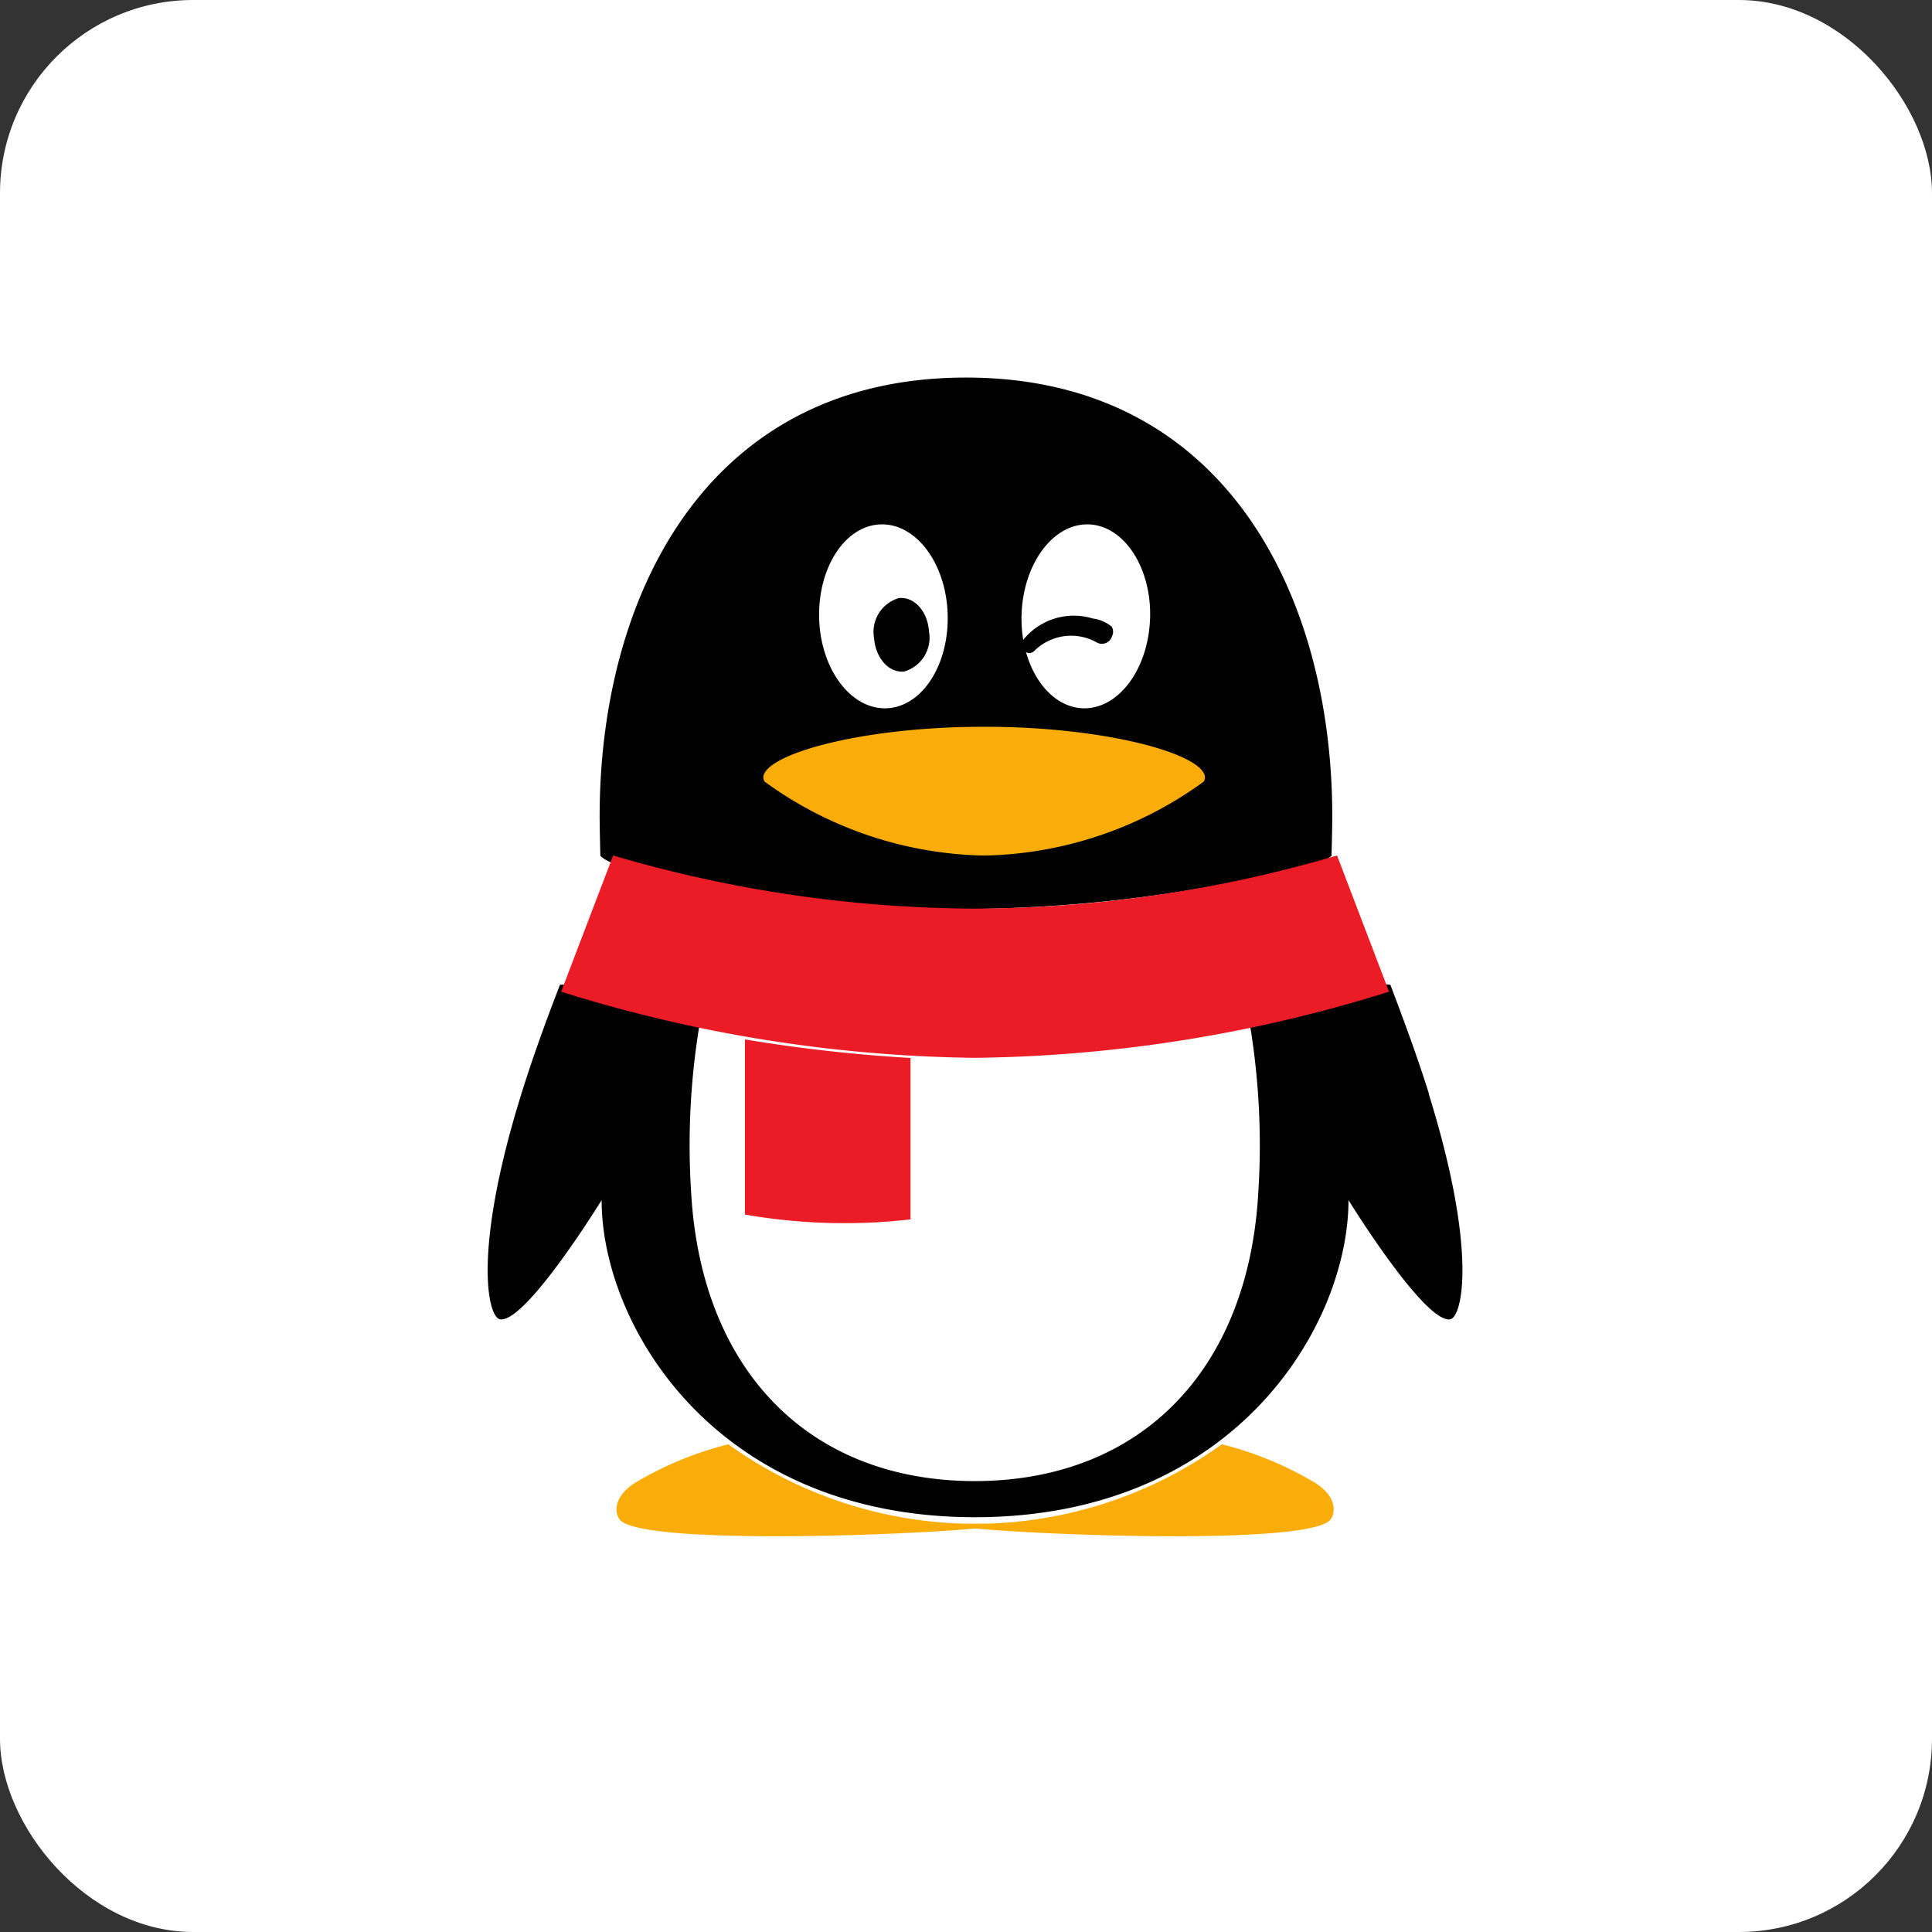 <svg xmlns="http://www.w3.org/2000/svg" xmlns:xlink="http://www.w3.org/1999/xlink" width="40" height="40" viewBox="0 0 40 40"><rect x="0" y="0" width="40" height="40" fill="#333333" stroke="none"/><defs><style>.a{fill:none;}.b{fill:#fff;}.c{clip-path:url(#a);}.d{fill:#faad08;}.e{fill:#eb1c26;}</style><clipPath id="a"><rect class="a" width="40" height="40" transform="translate(0 0.377)"/></clipPath></defs><g transform="translate(0 -0.377)"><rect class="b" width="40" height="40" rx="4" transform="translate(0 0.377)"/><g class="c"><path class="d" d="M23.42,39.141a8.765,8.765,0,0,1-5.3-1.645,7.193,7.193,0,0,0-1.957.814c-.438.3-.384.609-.3.733.346.545,5.948.348,7.564.178Z" transform="translate(-3.041 -7.217)"/><path class="d" d="M24.764,39.141a8.765,8.765,0,0,0,5.3-1.645,7.193,7.193,0,0,1,1.957.814c.438.3.384.609.3.733-.346.545-5.948.348-7.564.178Z" transform="translate(-4.766 -7.217)"/><path d="M22.97,21.15a29.972,29.972,0,0,0,7.211-.932.894.894,0,0,0,.346-.168c0-.031.015-.552.015-.821,0-4.53-2.192-9.082-7.584-9.082s-7.584,4.552-7.584,9.082c0,.269.014.791.015.821a.651.651,0,0,0,.278.15,29.853,29.853,0,0,0,7.278.95h.026" transform="translate(-2.959 -1.953)"/><path d="M31.992,27.973c-.214-.687-.506-1.489-.8-2.26a.884.884,0,0,0-.257,0,31.169,31.169,0,0,1-8.326,1.231h-.025A31.144,31.144,0,0,1,14.3,25.73a1.264,1.264,0,0,0-.3-.017c-.3.771-.588,1.573-.8,2.26-1.021,3.28-.69,4.638-.438,4.667.54.066,2.1-2.469,2.1-2.469,0,2.575,2.328,6.529,7.661,6.565h.141c5.332-.036,7.661-3.99,7.661-6.565,0,0,1.563,2.535,2.1,2.469.252-.029.582-1.387-.438-4.667" transform="translate(-2.406 -4.947)"/><path class="b" d="M22.4,17.718c-.735.032-1.364-.794-1.4-1.844s.524-1.93,1.26-1.963,1.363.794,1.4,1.845-.523,1.93-1.259,1.962m5.449-1.844c-.04,1.051-.668,1.877-1.4,1.844s-1.3-.911-1.259-1.962.668-1.878,1.4-1.845,1.3.912,1.26,1.963" transform="translate(-4.04 -2.677)"/><path class="d" d="M28.7,20.081c-.193-.464-2.138-.981-4.544-.981h-.026c-2.407,0-4.351.517-4.544.981a.158.158,0,0,0-.015.066.164.164,0,0,0,.027.089,7.963,7.963,0,0,0,4.532,1.53h.026a7.963,7.963,0,0,0,4.532-1.53.165.165,0,0,0,.026-.089.162.162,0,0,0-.014-.066" transform="translate(-3.767 -3.676)"/><path d="M23.545,16.486a.728.728,0,0,1-.508.832c-.313.04-.594-.266-.628-.685a.73.73,0,0,1,.508-.832c.314-.041.6.266.628.685m1.928.209a1.346,1.346,0,0,1,1.466-.472.771.771,0,0,1,.387.166.2.2,0,0,1,.009.2.219.219,0,0,1-.3.138,1.081,1.081,0,0,0-1.315.173.146.146,0,0,1-.187.006.166.166,0,0,1-.058-.215" transform="translate(-4.312 -3.04)"/><path class="b" d="M23.6,27.224h-.026a29.424,29.424,0,0,1-5.675-.578,15.3,15.3,0,0,0-.183,3.591c.22,3.622,2.415,5.9,5.8,5.932h.137c3.388-.033,5.583-2.31,5.8-5.932a15.3,15.3,0,0,0-.183-3.591,29.434,29.434,0,0,1-5.677.578" transform="translate(-3.404 -5.128)"/><path class="e" d="M19.1,27.118v3.624a11.978,11.978,0,0,0,3.428.1V27.5a32.618,32.618,0,0,1-3.428-.384" transform="translate(-3.677 -5.219)"/><path class="e" d="M30.451,22.4a26.863,26.863,0,0,1-7.481,1.1h-.025a26.847,26.847,0,0,1-7.481-1.1l-1.077,2.82a29.718,29.718,0,0,0,8.558,1.369h.025a29.722,29.722,0,0,0,8.558-1.369L30.451,22.4" transform="translate(-2.769 -4.311)"/></g></g></svg>